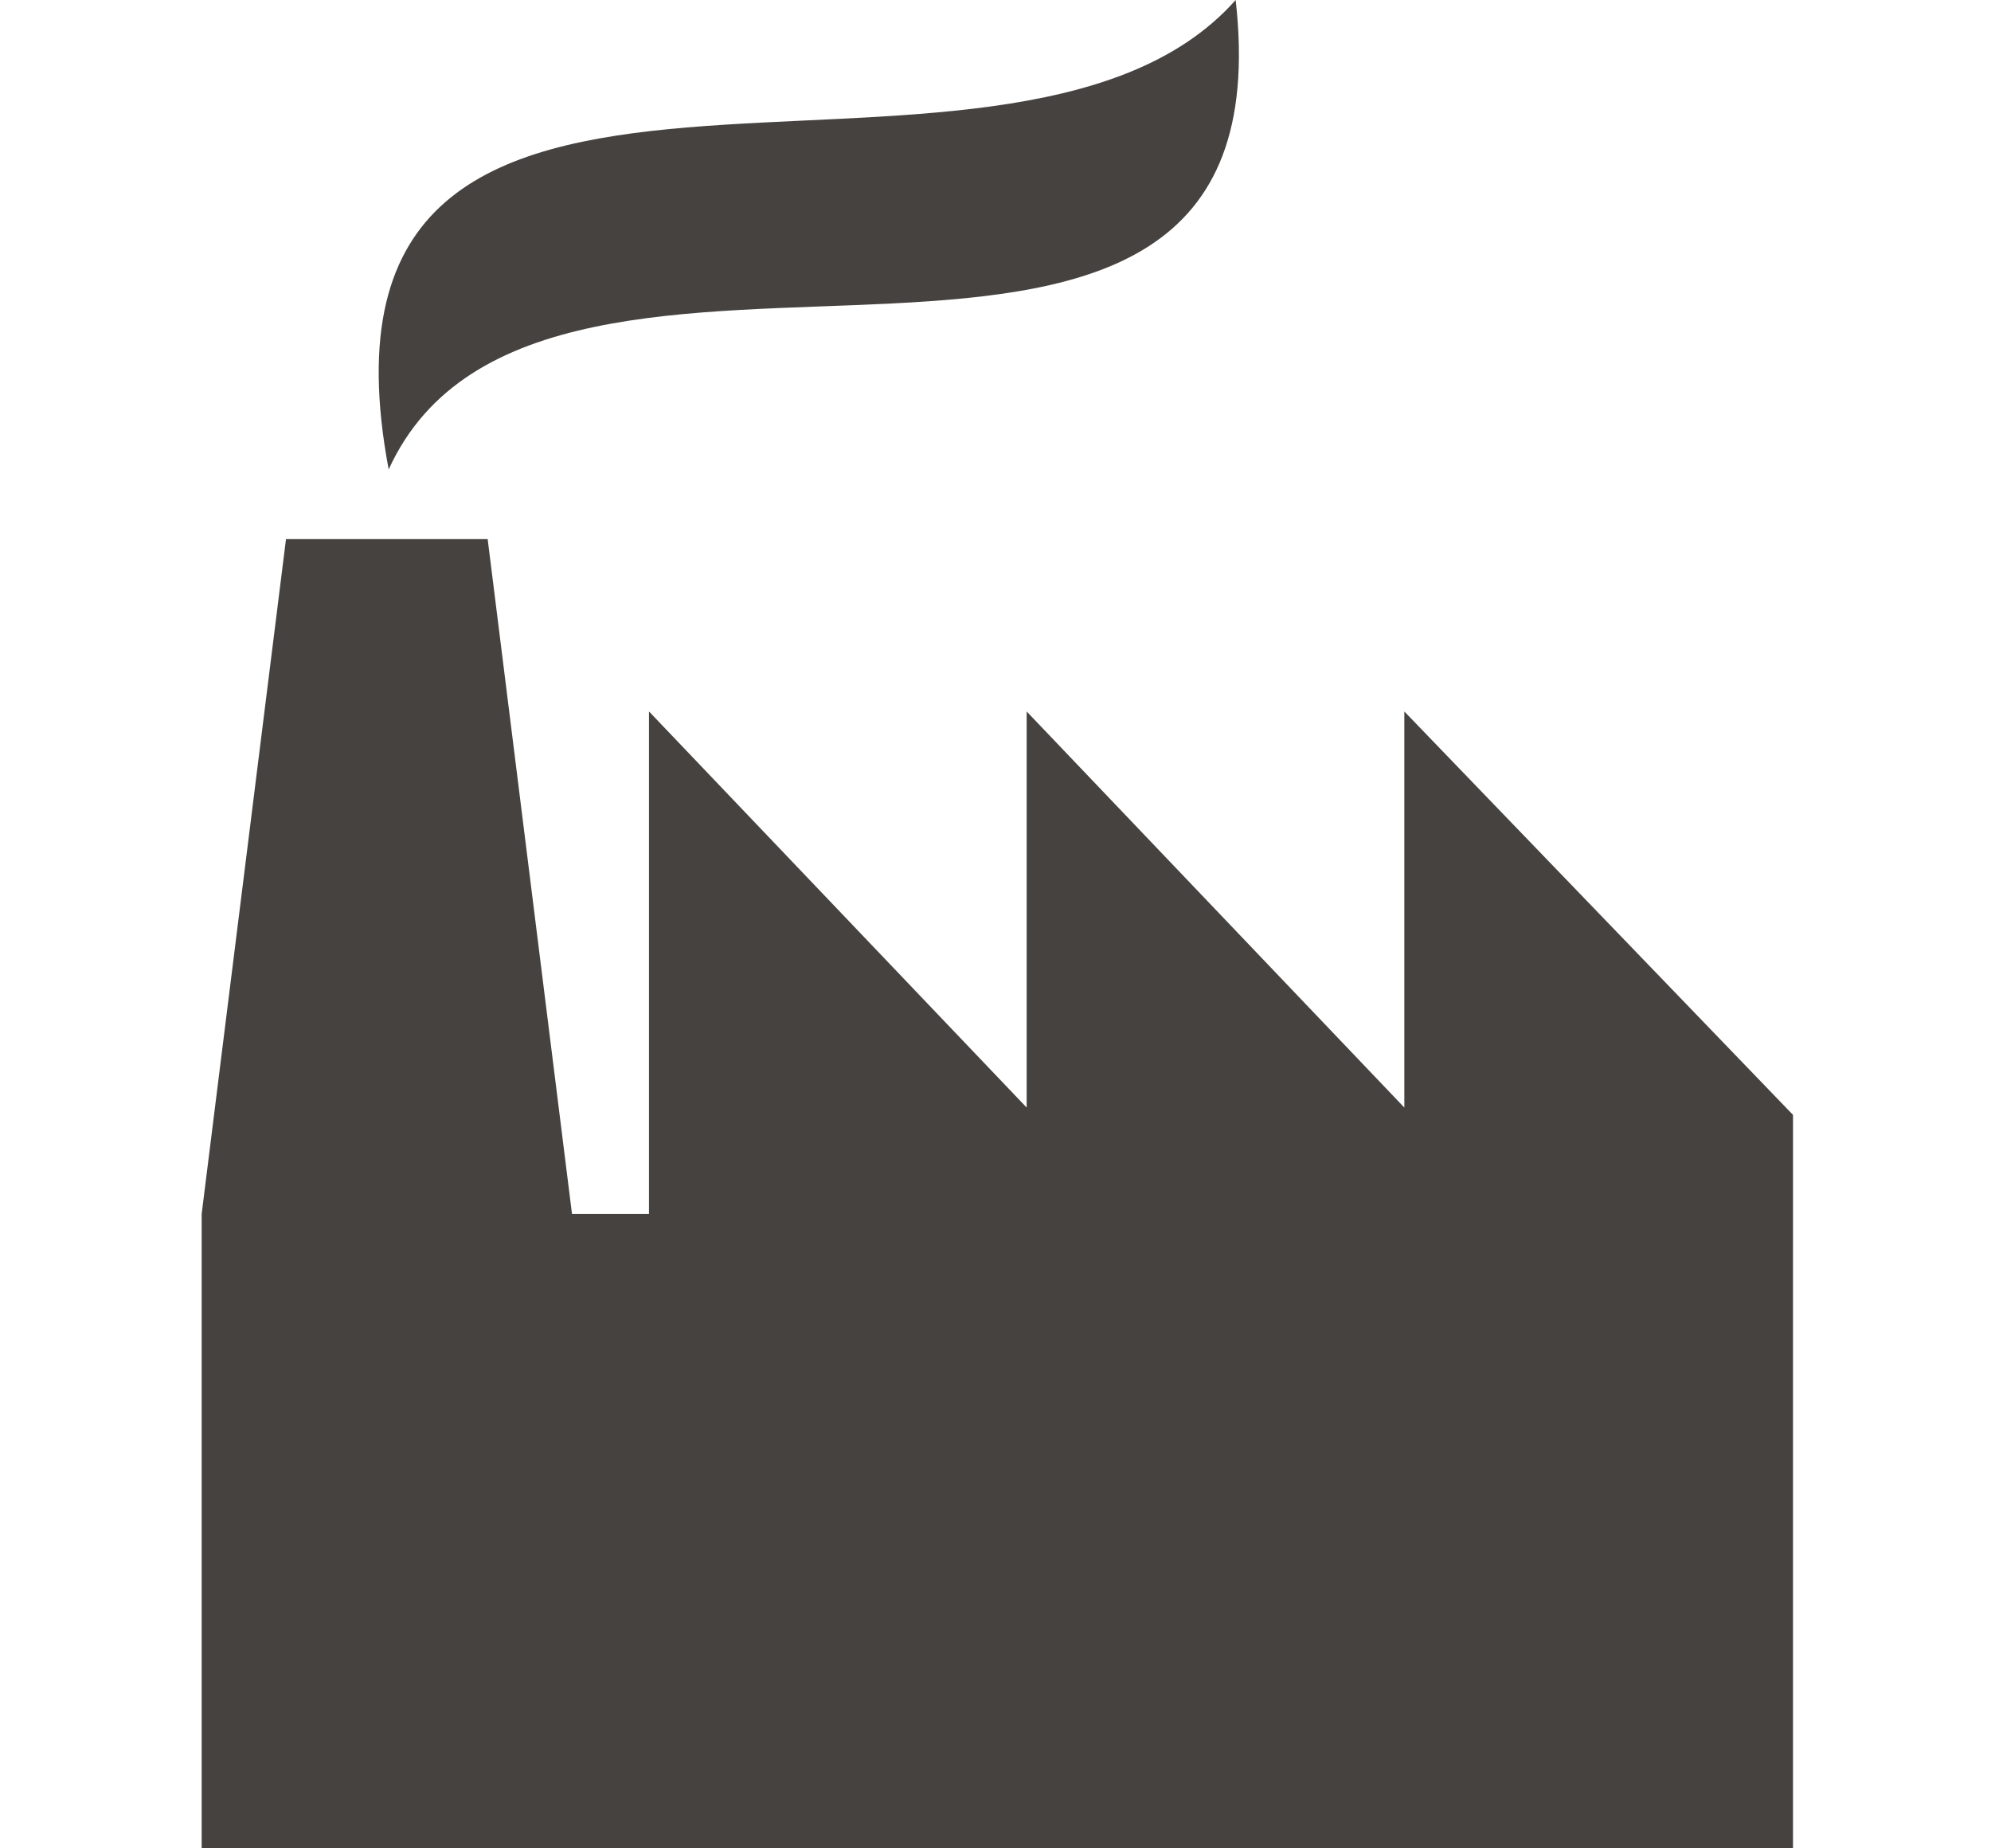 <?xml version="1.0" encoding="UTF-8"?>
<svg xmlns="http://www.w3.org/2000/svg" version="1.1" viewBox="0 0 54.3 50.4">
  <defs>
    <style>
      .cls-1 {
        fill: #464240;
      }
    </style>
  </defs>
  <!-- Generator: Adobe Illustrator 28.7.1, SVG Export Plug-In . SVG Version: 1.2.0 Build 142)  -->
  <g>
    <g id="Calque_1">
      <g id="Calque_1-2" data-name="Calque_1">
        <path class="cls-1" d="M48.9,33.9v-3.5l-10.6-11v10.8l-10.3-10.8v10.8l-10.3-10.8v13.7h-2.1l-2.3-18.4h-5.5l-2.3,18.4h0v17.3h43.4M33.7,0C27.4,7.1,7.8-2.1,10.6,12.8c4.2-9.2,24.7,1.4,23.1-12.8"/>
      </g>
    </g>
  </g>
</svg>
